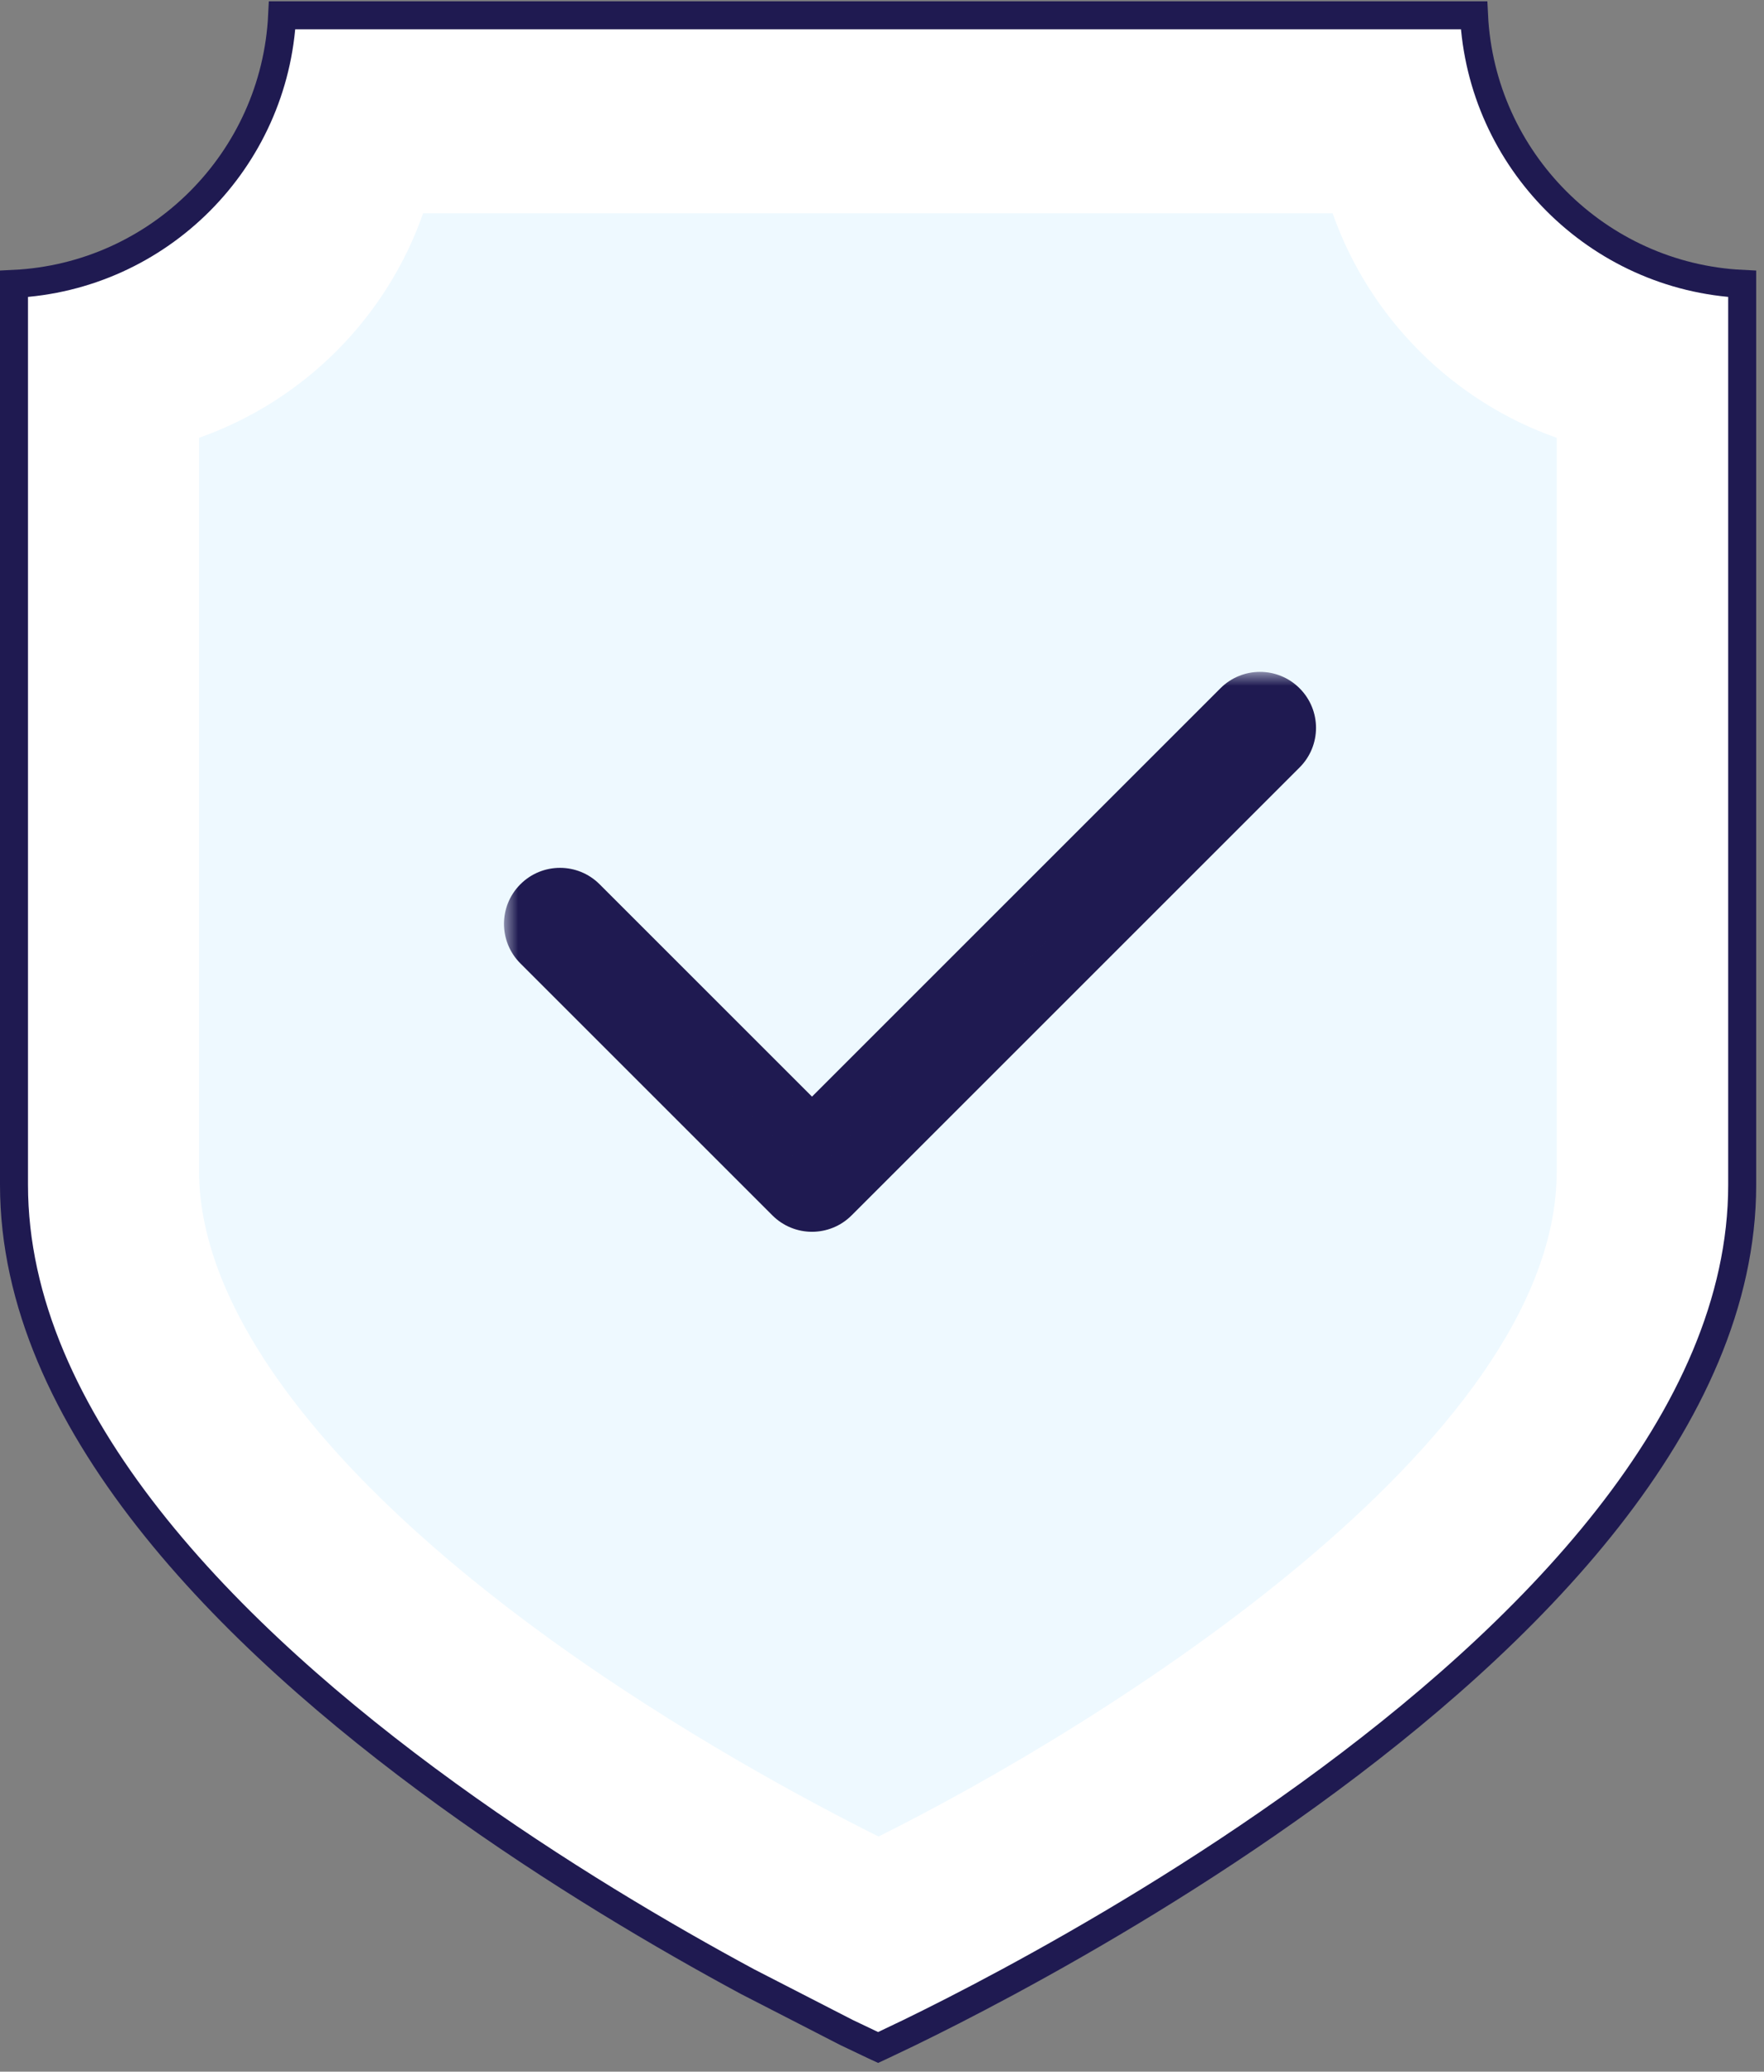 <svg width="63" height="74" viewBox="0 0 63 74" fill="none" xmlns="http://www.w3.org/2000/svg">
<rect x="0" y="0" width="63" height="74" fill="#808080" stroke="none"/>
<g clip-path="url(#clip0_812_662)">
<path d="M31.502 73.071L31.361 73.137L31.22 73.072L30.232 72.601L26.696 70.784C23.767 69.204 19.865 66.918 15.966 64.094C12.067 61.27 8.186 57.921 5.289 54.221C2.392 50.521 0.5 46.502 0.5 42.325V10.14C5.678 9.887 9.825 5.724 10.077 0.547H52.644C52.897 5.724 57.058 9.886 62.221 10.14V42.326C62.221 46.503 60.329 50.521 57.427 54.225C54.525 57.929 50.647 61.274 46.747 64.097C42.847 66.92 38.95 69.202 36.023 70.782C34.56 71.572 33.341 72.185 32.489 72.6L31.501 73.072L31.502 73.071Z" fill="white" stroke="#1F1A51"/>
<path d="M31.377 65.602C28.912 64.369 24.237 61.872 19.611 58.526C11.559 52.699 7.108 46.776 7.108 41.829V15.639C8.957 14.985 10.635 13.925 12.02 12.537C13.405 11.15 14.462 9.469 15.112 7.619H47.593C48.906 11.349 51.867 14.327 55.597 15.639V41.829C55.613 51.562 39.22 61.695 31.376 65.601L31.377 65.602Z" fill="#EEF9FF"/>
<g clip-path="url(#clip1_812_662)">
<mask id="path-3-outside-1_812_662" maskUnits="userSpaceOnUse" x="18" y="24" width="30" height="21" fill="black">
<rect fill="white" x="18" y="24" width="30" height="21"/>
<path fill-rule="evenodd" clip-rule="evenodd" d="M28.293 42.707C28.488 42.902 28.744 43 29 43C29.256 43 29.512 42.902 29.707 42.707C29.707 42.707 29.707 42.707 29.707 42.707L45.707 26.707C46.098 26.316 46.098 25.684 45.707 25.293C45.316 24.902 44.684 24.902 44.293 25.293L29 40.586L20.707 32.293C20.316 31.902 19.684 31.902 19.293 32.293C18.902 32.684 18.902 33.316 19.293 33.707L28.293 42.707Z"/>
</mask>
<path fill-rule="evenodd" clip-rule="evenodd" d="M28.293 42.707C28.488 42.902 28.744 43 29 43C29.256 43 29.512 42.902 29.707 42.707C29.707 42.707 29.707 42.707 29.707 42.707L45.707 26.707C46.098 26.316 46.098 25.684 45.707 25.293C45.316 24.902 44.684 24.902 44.293 25.293L29 40.586L20.707 32.293C20.316 31.902 19.684 31.902 19.293 32.293C18.902 32.684 18.902 33.316 19.293 33.707L28.293 42.707Z" fill="#EABCD2"/>
<path d="M28.293 42.707L27.586 43.414L27.586 43.414L28.293 42.707ZM29.707 42.707L30.414 43.414L30.414 43.414L29.707 42.707ZM29.707 42.707L30.414 43.414L29.707 42.707ZM45.707 26.707L45 26L45 26L45.707 26.707ZM45.707 25.293L46.414 24.586L45.707 25.293ZM44.293 25.293L43.586 24.586L43.586 24.586L44.293 25.293ZM29 40.586L28.293 41.293L29 42L29.707 41.293L29 40.586ZM20.707 32.293L20 33L20 33L20.707 32.293ZM19.293 32.293L20 33L20 33L19.293 32.293ZM19.293 33.707L20 33L20 33L19.293 33.707ZM29 42L29 42L27.586 43.414C27.976 43.804 28.489 44 29 44V42ZM29 42L29 42V44C29.511 44 30.024 43.804 30.414 43.414L29 42ZM29 42C29.009 41.99 29.017 41.983 29.022 41.979C29.024 41.977 29.026 41.975 29.027 41.974C29.028 41.973 29.029 41.972 29.029 41.972C29.029 41.972 29.029 41.972 29.029 41.972C29.029 41.972 29.029 41.972 29.029 41.972C29.029 41.972 29.029 41.972 29.029 41.972C29.029 41.972 29.029 41.972 29.029 41.972C29.029 41.972 29.029 41.972 29.029 41.972C29.029 41.972 29.028 41.972 29.028 41.973C29.028 41.973 29.027 41.973 29.027 41.974C29.026 41.975 29.024 41.977 29.022 41.979C29.017 41.983 29.009 41.99 29 42L30.414 43.414C30.405 43.424 30.397 43.431 30.392 43.435C30.39 43.437 30.388 43.439 30.387 43.44C30.386 43.441 30.385 43.442 30.385 43.442C30.385 43.442 30.385 43.442 30.385 43.442C30.385 43.442 30.385 43.442 30.385 43.442C30.385 43.442 30.385 43.442 30.385 43.442C30.385 43.442 30.385 43.442 30.385 43.442C30.385 43.442 30.385 43.442 30.385 43.442C30.386 43.442 30.386 43.441 30.386 43.441C30.386 43.441 30.387 43.441 30.387 43.44C30.388 43.439 30.39 43.437 30.392 43.435C30.397 43.431 30.405 43.424 30.414 43.414L29 42ZM45 26L29 42L30.414 43.414L46.414 27.414L45 26ZM45 26L45 26L46.414 27.414C47.196 26.633 47.196 25.367 46.414 24.586L45 26ZM45 26H45L46.414 24.586C45.633 23.804 44.367 23.804 43.586 24.586L45 26ZM29.707 41.293L45 26L43.586 24.586L28.293 39.879L29.707 41.293ZM20 33L28.293 41.293L29.707 39.879L21.414 31.586L20 33ZM20 33L20 33L21.414 31.586C20.633 30.804 19.367 30.804 18.586 31.586L20 33ZM20 33V33L18.586 31.586C17.804 32.367 17.804 33.633 18.586 34.414L20 33ZM29 42L20 33L18.586 34.414L27.586 43.414L29 42Z" fill="#1F1A51" mask="url(#path-3-outside-1_812_662)"/>
</g>
</g>
<defs>
<clipPath id="clip0_812_662">
<rect width="63" height="74" fill="white"/>
</clipPath>
<clipPath id="clip1_812_662">
<rect width="32" height="32" fill="white" transform="translate(16 18)"/>
</clipPath>
</defs>
</svg>
